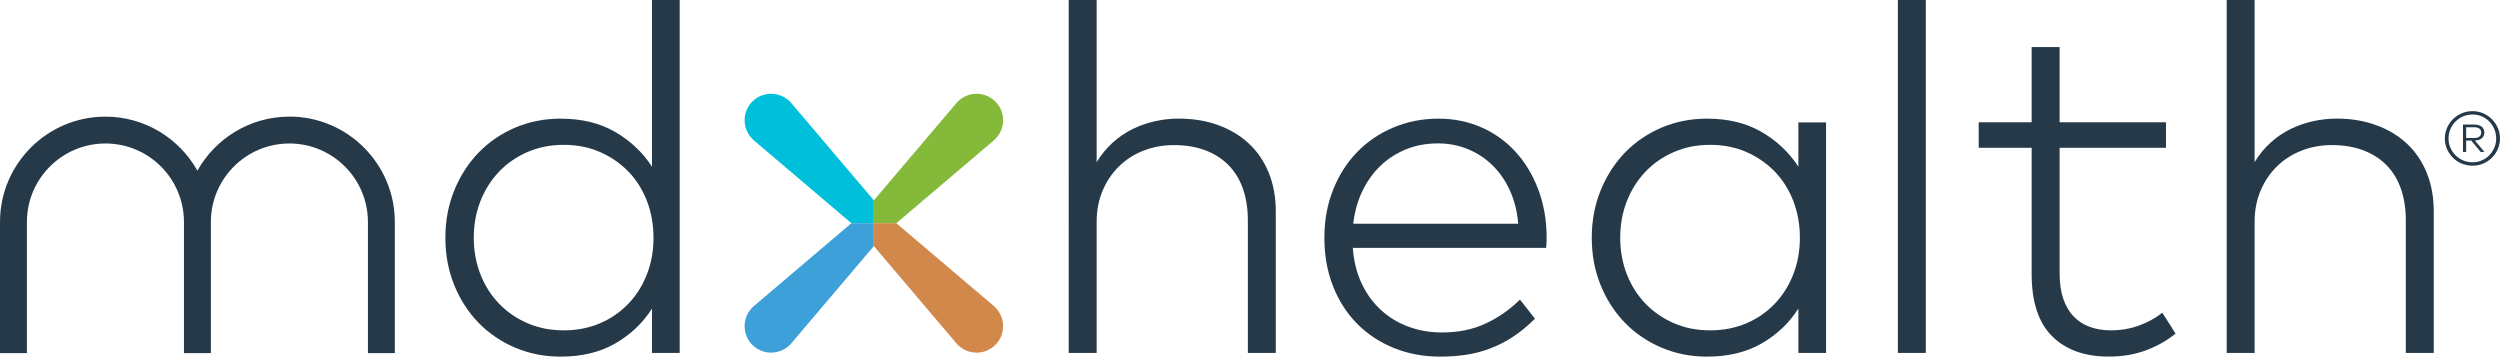 <?xml version="1.0" encoding="UTF-8"?>
<svg id="Layer_3" xmlns="http://www.w3.org/2000/svg" version="1.1" viewBox="0 0 483.13 68.92">
  <!-- Generator: Adobe Illustrator 29.5.1, SVG Export Plug-In . SVG Version: 2.1.0 Build 141)  -->
  <defs>
    <style>
      .st0 {
        fill: #d2884a;
      }

      .st1 {
        fill: #253948;
      }

      .st2 {
        fill: #00bfda;
      }

      .st3 {
        fill: #84b939;
      }

      .st4 {
        fill: #3ea0d9;
      }
    </style>
  </defs>
  <g>
    <path class="st2" d="M145.4,19.62c.96-.95,2.22-1.49,3.57-1.5,1.48,0,2.87.61,3.84,1.67l.03.04,16.03,18.88v4.43h-4.33s-18.9-16.05-18.9-16.05c-1.1-1-1.71-2.32-1.74-3.73-.03-1.41.5-2.74,1.49-3.74Z"/>
    <path class="st3" d="M192.35,19.62c-.96-.95-2.22-1.49-3.57-1.5-1.48,0-2.87.61-3.84,1.67l-.03.04-16.03,18.88v4.43s4.33,0,4.33,0l18.9-16.05c1.1-1,1.71-2.32,1.74-3.73.03-1.41-.5-2.74-1.49-3.74Z"/>
    <path class="st4" d="M145.4,66.65c.96.95,2.22,1.49,3.57,1.5,1.48,0,2.87-.61,3.84-1.67l.03-.04,16.03-18.88v-4.43h-4.33s-18.9,16.05-18.9,16.05c-1.1,1-1.71,2.32-1.74,3.73-.03,1.41.5,2.74,1.49,3.74Z"/>
    <path class="st0" d="M192.35,66.65c-.96.95-2.22,1.49-3.57,1.5-1.48,0-2.87-.61-3.84-1.67l-.03-.04-16.03-18.88v-4.43s4.33,0,4.33,0l18.9,16.05c1.1,1,1.71,2.32,1.74,3.73.03,1.41-.5,2.74-1.49,3.74Z"/>
  </g>
  <g>
    <path class="st1" d="M108.33,22.93c4.07,0,7.59.85,10.54,2.56,2.95,1.71,5.33,3.95,7.13,6.73V0h5.35v68.21h-5.35v-8.57c-1.8,2.81-4.18,5.06-7.13,6.75-2.95,1.69-6.47,2.53-10.54,2.53-3.13,0-6.05-.58-8.76-1.73-2.72-1.15-5.07-2.75-7.06-4.78-1.99-2.04-3.56-4.46-4.71-7.27-1.15-2.81-1.73-5.87-1.73-9.19s.58-6.38,1.73-9.19c1.15-2.81,2.72-5.24,4.71-7.29,1.99-2.05,4.34-3.65,7.06-4.81,2.72-1.15,5.64-1.73,8.76-1.73ZM108.94,27.99c-2.56,0-4.9.47-7.03,1.4-2.13.93-3.96,2.2-5.49,3.81-1.53,1.61-2.72,3.51-3.58,5.68-.85,2.18-1.28,4.53-1.28,7.06s.43,4.88,1.28,7.06c.85,2.18,2.05,4.07,3.6,5.68,1.55,1.61,3.39,2.87,5.52,3.79,2.13.92,4.46,1.37,6.99,1.37s4.85-.45,6.96-1.35c2.12-.9,3.95-2.16,5.5-3.77,1.55-1.61,2.75-3.51,3.6-5.68.85-2.18,1.28-4.55,1.28-7.1s-.43-4.93-1.28-7.13c-.85-2.19-2.05-4.09-3.6-5.68-1.55-1.59-3.38-2.85-5.5-3.77-2.12-.92-4.44-1.37-6.96-1.37Z"/>
    <path class="st1" d="M211.92,31.36c.88-1.45,1.92-2.72,3.1-3.79,1.18-1.07,2.47-1.95,3.86-2.63,1.39-.68,2.84-1.18,4.36-1.52s3.03-.5,4.55-.5c2.78,0,5.32.42,7.63,1.26,2.3.84,4.29,2.03,5.94,3.58,1.66,1.55,2.94,3.43,3.84,5.66.9,2.23,1.35,4.71,1.35,7.46v27.33h-5.4v-25.67c0-2.24-.32-4.26-.95-6.06-.63-1.8-1.56-3.32-2.79-4.57-1.23-1.25-2.73-2.2-4.5-2.87s-3.79-1-6.06-1c-2.08,0-4.03.36-5.85,1.07-1.82.71-3.4,1.72-4.74,3.03-1.34,1.31-2.4,2.87-3.17,4.69-.77,1.82-1.16,3.81-1.16,5.99v25.39h-5.4V0h5.4v31.36Z"/>
    <path class="st1" d="M278,22.93c2.97,0,5.72.56,8.27,1.68,2.54,1.12,4.74,2.68,6.58,4.69,1.85,2.01,3.31,4.41,4.38,7.2s1.63,5.85,1.66,9.17c0,.41,0,.8-.02,1.16-.02.36-.04.72-.07,1.07h-37.37c.19,2.59.77,4.9,1.73,6.92.96,2.02,2.22,3.73,3.77,5.14,1.55,1.41,3.32,2.47,5.33,3.2,2,.73,4.14,1.09,6.42,1.09,3.13,0,5.92-.57,8.38-1.71,2.46-1.14,4.69-2.68,6.68-4.64l2.89,3.69c-1.42,1.42-2.87,2.61-4.33,3.55-1.47.95-2.97,1.71-4.5,2.27s-3.09.96-4.67,1.18c-1.58.22-3.17.33-4.79.33-3.25,0-6.25-.56-9-1.68-2.75-1.12-5.12-2.69-7.1-4.71-1.99-2.02-3.54-4.44-4.64-7.25-1.11-2.81-1.66-5.92-1.66-9.33s.56-6.43,1.68-9.26c1.12-2.83,2.67-5.26,4.64-7.29,1.97-2.04,4.31-3.62,7.01-4.76,2.7-1.14,5.61-1.71,8.74-1.71ZM277.91,27.71c-2.27,0-4.35.39-6.23,1.16-1.88.77-3.53,1.85-4.95,3.22-1.42,1.37-2.58,3.01-3.48,4.9-.9,1.89-1.48,3.98-1.73,6.25h31.88c-.19-2.3-.71-4.41-1.56-6.32-.85-1.91-1.97-3.54-3.34-4.9-1.37-1.36-2.96-2.42-4.76-3.17s-3.74-1.14-5.83-1.14Z"/>
    <path class="st1" d="M352.89,68.21h-5.35v-8.57c-1.8,2.81-4.18,5.06-7.13,6.75-2.95,1.69-6.46,2.53-10.54,2.53-3.13,0-6.05-.58-8.76-1.73-2.71-1.15-5.07-2.75-7.06-4.78-1.99-2.04-3.56-4.46-4.71-7.27-1.15-2.81-1.73-5.87-1.73-9.19s.58-6.38,1.73-9.19c1.15-2.81,2.72-5.24,4.71-7.29,1.99-2.05,4.34-3.65,7.06-4.81,2.72-1.15,5.64-1.73,8.76-1.73,4.07,0,7.59.85,10.54,2.56,2.95,1.71,5.33,3.95,7.13,6.73v-8.57h5.35v44.57ZM330.49,27.99c-2.56,0-4.9.47-7.03,1.4-2.13.93-3.96,2.2-5.49,3.81-1.53,1.61-2.72,3.51-3.58,5.68-.85,2.18-1.28,4.53-1.28,7.06s.43,4.88,1.28,7.06c.85,2.18,2.05,4.07,3.6,5.68,1.55,1.61,3.39,2.87,5.52,3.79,2.13.92,4.46,1.37,6.99,1.37s4.85-.45,6.96-1.35c2.12-.9,3.95-2.16,5.49-3.77,1.55-1.61,2.75-3.51,3.6-5.68.85-2.18,1.28-4.55,1.28-7.1s-.43-4.93-1.28-7.13c-.85-2.19-2.05-4.09-3.6-5.68-1.55-1.59-3.38-2.85-5.49-3.77-2.12-.92-4.44-1.37-6.96-1.37Z"/>
    <path class="st1" d="M372.17,68.21h-5.4V0h5.4v68.21Z"/>
    <path class="st1" d="M418.59,28.56h-20.56v24.3c0,1.9.24,3.53.71,4.9s1.14,2.51,2.01,3.41c.87.9,1.91,1.57,3.13,2.01,1.22.44,2.57.66,4.05.66,1.93,0,3.73-.31,5.42-.92s3.2-1.44,4.52-2.49l2.56,4.03c-1.61,1.33-3.5,2.4-5.66,3.22s-4.59,1.23-7.27,1.23c-4.64,0-8.28-1.31-10.92-3.93-2.64-2.62-3.96-6.63-3.96-12.03v-24.39h-10.23v-4.93h10.23v-14.54h5.4v14.54h20.56v4.93Z"/>
    <path class="st1" d="M435.69,31.36c.88-1.45,1.92-2.72,3.1-3.79,1.18-1.07,2.47-1.95,3.86-2.63,1.39-.68,2.84-1.18,4.36-1.52,1.52-.33,3.03-.5,4.55-.5,2.78,0,5.32.42,7.63,1.26,2.31.84,4.29,2.03,5.95,3.58,1.66,1.55,2.94,3.43,3.84,5.66.9,2.23,1.35,4.71,1.35,7.46v27.33h-5.4v-25.67c0-2.24-.32-4.26-.95-6.06-.63-1.8-1.56-3.32-2.79-4.57-1.23-1.25-2.73-2.2-4.5-2.87-1.77-.66-3.79-1-6.06-1-2.08,0-4.03.36-5.85,1.07-1.82.71-3.39,1.72-4.74,3.03-1.34,1.31-2.4,2.87-3.17,4.69-.77,1.82-1.16,3.81-1.16,5.99v25.39h-5.4V0h5.4v31.36Z"/>
  </g>
  <path class="st1" d="M55.92,22.54c-7.63,0-14.28,4.22-17.77,10.44-3.49-6.22-10.15-10.44-17.78-10.44C9.14,22.54,0,31.67,0,42.9v25.35h5.2v-25.35c0-8.36,6.8-15.17,15.18-15.17s15.15,6.79,15.17,15.14c0,0,0,.02,0,.03v25.35h5.2v-25.35s0-.02,0-.03c.02-8.35,6.81-15.14,15.18-15.14s15.17,6.8,15.17,15.17v25.35h5.2v-25.35c0-11.23-9.14-20.37-20.38-20.37Z"/>
  <path class="st1" d="M477.83,21.48c.73,0,1.41.14,2.06.42.64.28,1.2.66,1.68,1.14s.86,1.04,1.14,1.68c.28.64.42,1.33.42,2.06s-.14,1.4-.42,2.03-.66,1.19-1.14,1.67-1.04.86-1.68,1.13c-.64.27-1.33.41-2.06.41s-1.45-.14-2.1-.41-1.22-.65-1.7-1.13c-.48-.48-.87-1.04-1.14-1.67-.28-.64-.42-1.32-.42-2.03s.14-1.41.42-2.06c.28-.64.66-1.2,1.14-1.68.48-.48,1.05-.86,1.7-1.14.65-.28,1.35-.42,2.1-.42ZM477.83,31.36c.63,0,1.22-.12,1.78-.36.56-.24,1.04-.57,1.45-.99.41-.42.73-.91.97-1.46.24-.56.36-1.15.36-1.78s-.12-1.25-.36-1.82c-.24-.56-.56-1.05-.97-1.47-.41-.42-.89-.75-1.44-.99-.55-.24-1.15-.36-1.79-.36s-1.25.12-1.82.36c-.56.24-1.05.57-1.47.99-.42.42-.75.91-.99,1.47-.24.56-.37,1.17-.37,1.82s.12,1.22.37,1.78c.24.56.58,1.05.99,1.46.42.42.91.75,1.47.99.56.24,1.17.36,1.82.36ZM478.15,24.07c.6,0,1.07.13,1.43.4.35.27.53.65.53,1.15,0,.45-.16.81-.49,1.09-.33.28-.78.43-1.35.45l1.85,2.2h-.73l-1.81-2.2h-.99v2.2h-.61v-5.29h2.17ZM476.59,24.59v2.08h1.56c.42,0,.75-.09.99-.27.24-.18.36-.44.36-.78s-.12-.6-.36-.77c-.24-.17-.57-.26-.99-.26h-1.56Z"/>
</svg>